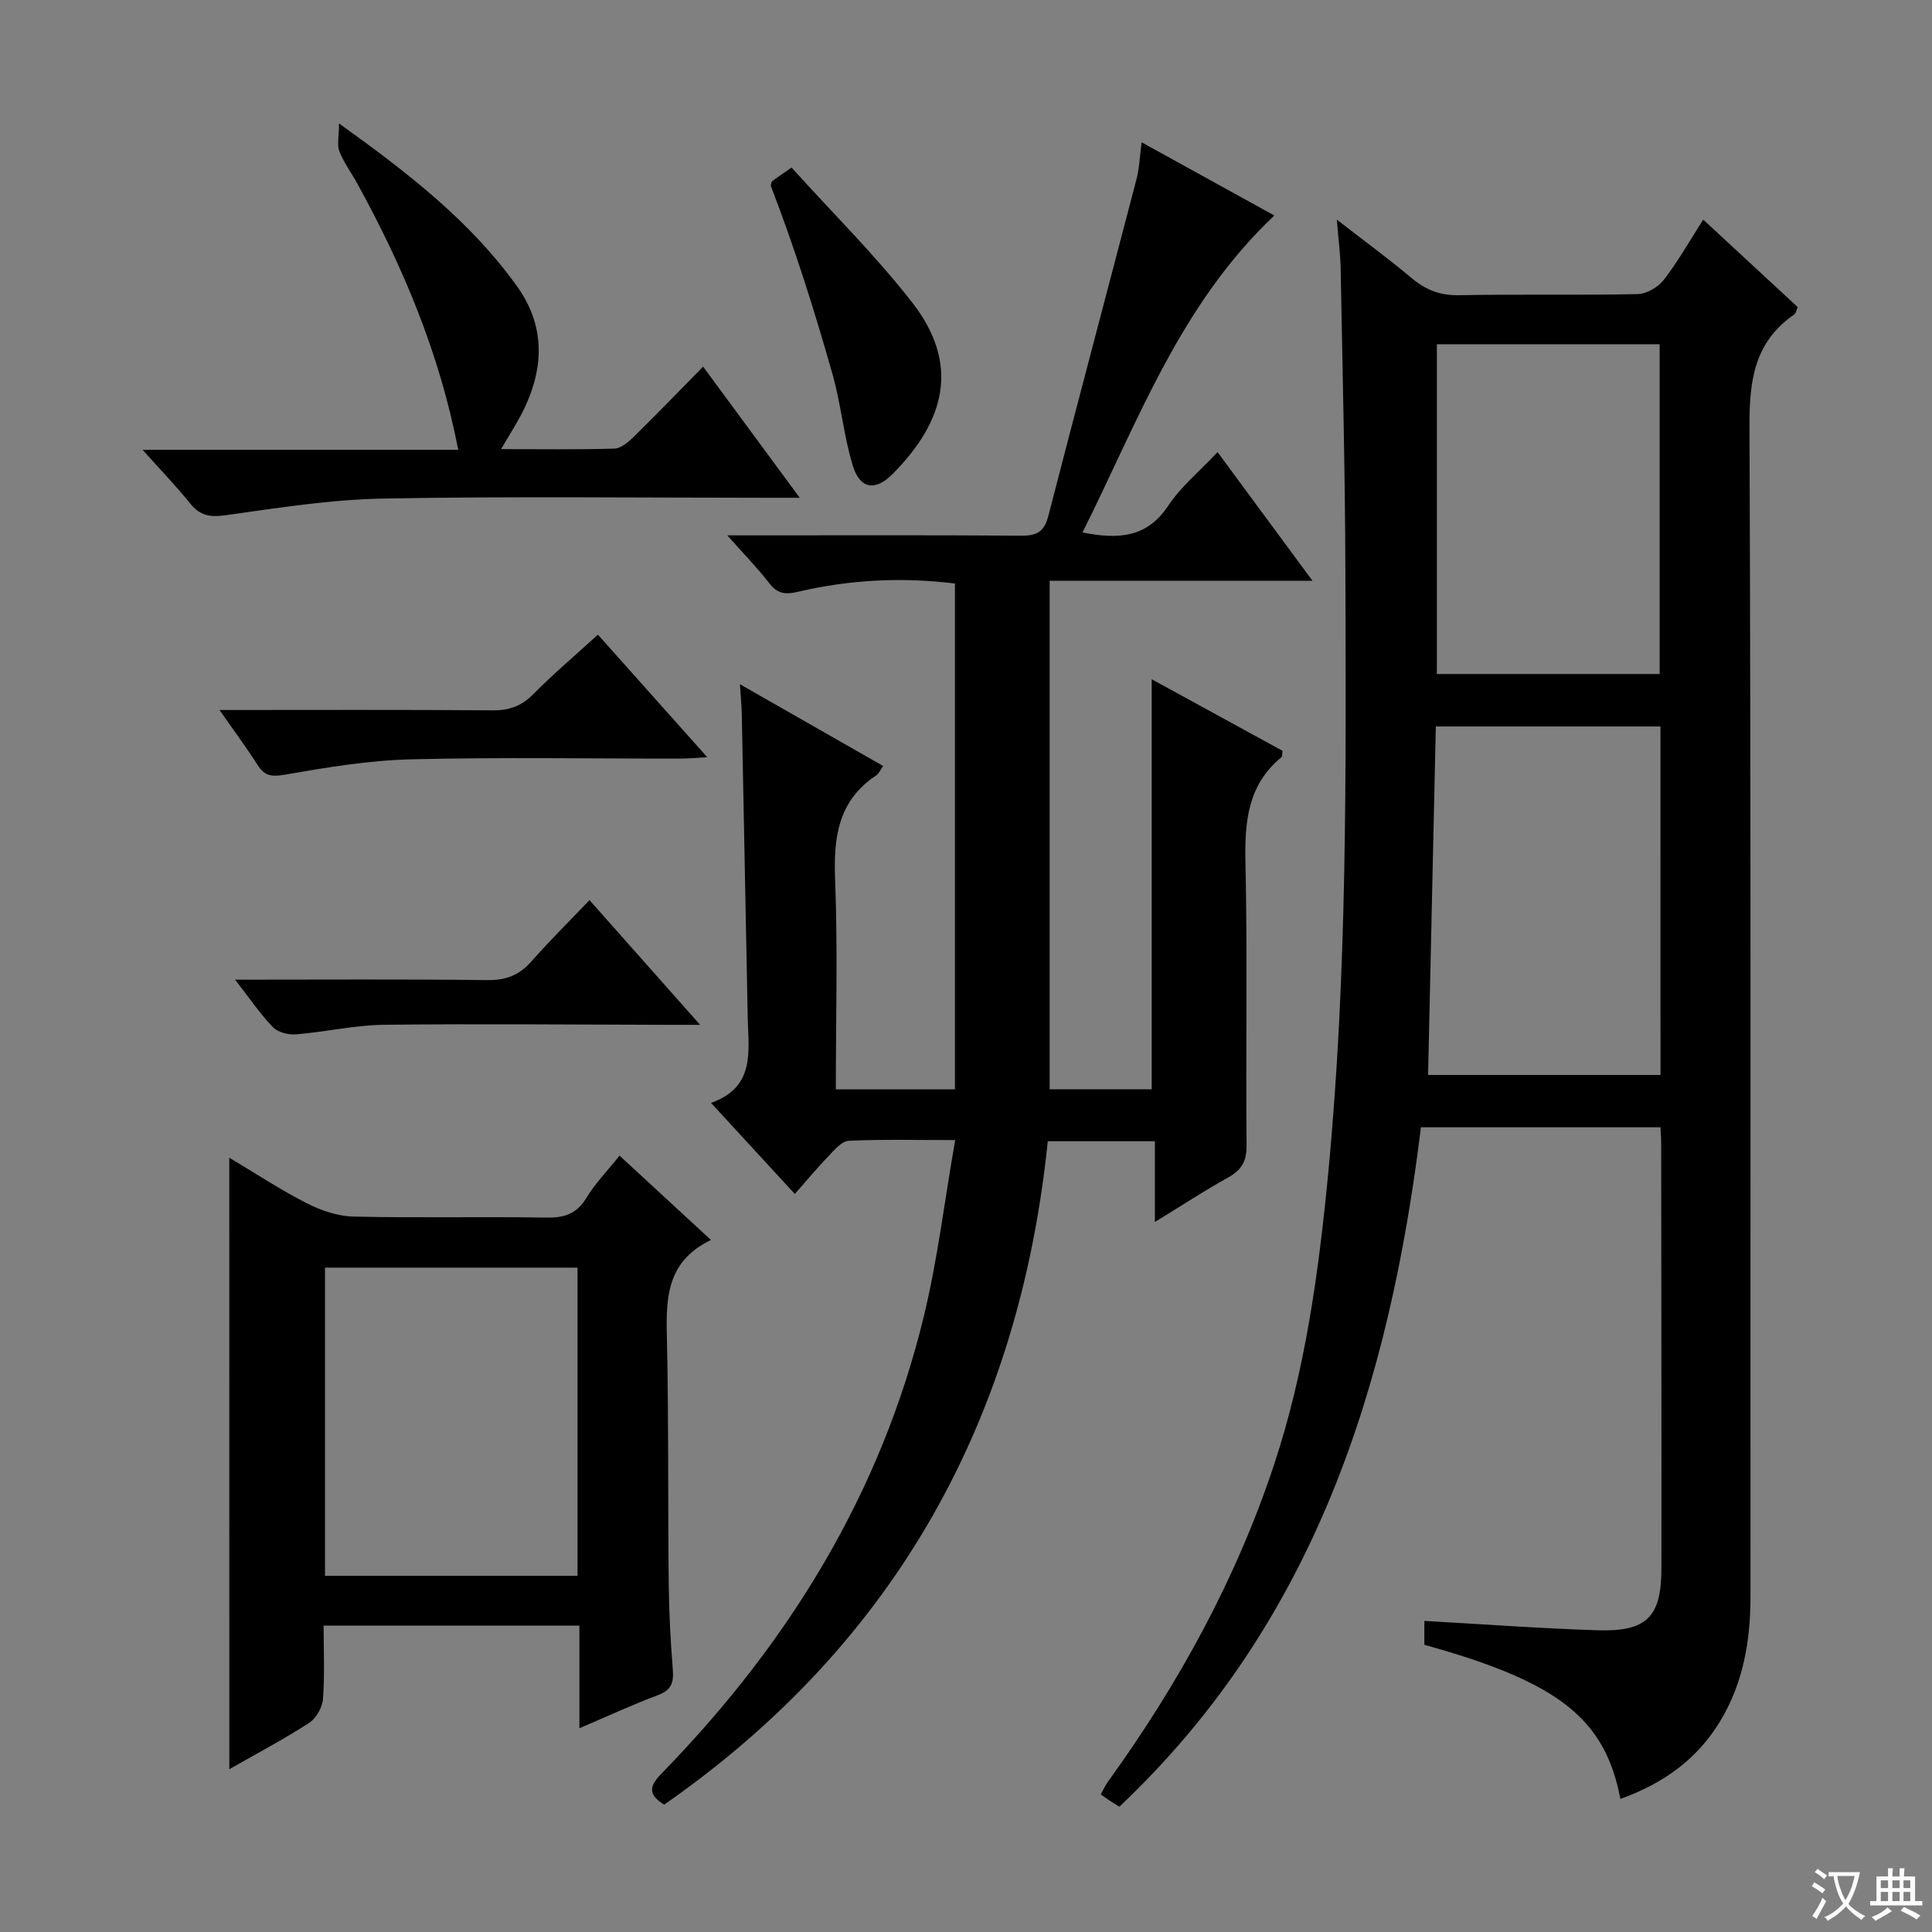 <svg enable-background="new 0 0 400 400" viewBox="0 0 400 400" xmlns="http://www.w3.org/2000/svg"><rect x="0" y="0" width="400" height="400" fill="#808080" stroke="none"/><path d="m377.9 391.2c-.2.3-.4.5-.6.8-.7-.6-1.4-1-2.2-1.5.2-.3.4-.5.5-.8.6.4 1.4.8 2.3 1.5zm-1.8 6.1c-.2-.2-.5-.4-.9-.6.4-.6.8-1.2 1.2-1.9s.7-1.3.9-1.9c.3.3.5.5.8.7-.7 1.3-1.4 2.6-2 3.7zm2.2-9c-.3.3-.5.5-.6.8-.6-.6-1.3-1.1-2-1.5.3-.3.5-.5.6-.7.6.5 1.3.9 2 1.4zm.3.2v-.9h2 4.5c-.3 1.3-.6 2.5-1 3.6s-.9 2.1-1.4 3c.4.5 1 1 1.6 1.4s1.2.8 1.9 1.1c-.3.2-.5.4-.8.8-.4-.3-1-.7-1.6-1.2s-1.2-1.1-1.6-1.6c-.5.6-1.1 1.1-1.7 1.6s-1.4.9-2.1 1.4c-.1-.3-.3-.5-.7-.8.6-.2 1.2-.5 1.9-1s1.4-1.1 2-1.8c-.5-.8-.9-1.6-1.2-2.5s-.6-2-.8-3.2c-.4.1-.7.1-1 .1zm2.5 2.7c.3 1 .7 1.7 1 2.2.3-.5.6-1.1 1-2s.6-1.9.9-3h-3.2-.4c.1.9.3 1.8.7 2.8z" fill="#fafbfa"/><path d="m396.5 388.5v1.5 3.6h1.5v.9c-.4 0-1 0-1.7 0h-7.9c-.5 0-.9 0-1.2 0v-.9h1.3v-3.5c0-.7 0-1.2 0-1.6h2.4c0-.8 0-1.4 0-1.7h1c0 .3-.1.8-.1 1.7h1.5c0-.8 0-1.4 0-1.7h1c0 .3-.1.9-.1 1.7zm-8.2 9.2c-.2-.3-.5-.5-.8-.8.8-.3 1.4-.6 1.9-.9s1-.7 1.4-1.1c.3.3.6.5.9.8-1.6 1-2.8 1.6-3.4 2zm2.6-6.8v-1.6h-1.5v1.6zm0 2.7v-1.9h-1.5v1.9zm2.4-2.7v-1.6h-1.5v1.6zm0 2.7v-1.9h-1.5v1.9zm.2 2 .7-.8c.4.2.9.5 1.6.8s1.3.7 1.8 1c-.3.3-.5.5-.8.8-.4-.3-1.5-1-3.3-1.8zm2-4.7v-1.6h-1.4v1.6zm0 2.7v-1.9h-1.4v1.9z" fill="#fafbfa"/><g fill="#010000"><path d="m335.48 372.45c-3.17-16.69-12.87-24.23-40.58-31.91 0-1.5 0-3.07 0-4.95 12.07.68 23.95 1.56 35.85 1.94 10.24.32 13.22-2.76 13.23-12.85.03-29.33-.03-58.65-.05-87.98 0-.98-.09-1.97-.15-3.31-16.51 0-32.89 0-49.59 0-6.52 53.1-21.83 102.33-62.44 140.67-.72-.45-1.38-.84-2.02-1.27-.55-.36-1.07-.75-1.82-1.28.51-.92.89-1.81 1.44-2.57 14.59-20.21 26.51-41.84 34.38-65.54 6.53-19.66 9.3-40.05 11.27-60.59 3.96-41.33 3.67-82.77 3.55-124.21-.06-20.98-.6-41.95-.98-62.92-.05-2.97-.45-5.94-.79-10.2 5.7 4.42 10.69 8.06 15.4 12.03 2.95 2.48 5.93 3.69 9.89 3.61 12.33-.24 24.66.04 36.99-.23 1.87-.04 4.26-1.46 5.44-2.99 2.92-3.78 5.29-7.99 8.13-12.43 6.7 6.2 13.14 12.16 19.58 18.12-.32.69-.41 1.3-.75 1.53-8.16 5.62-9.28 13.52-9.25 22.93.33 80.82.17 161.63.21 242.45 0 9.16-1.47 17.88-6.26 25.83-4.74 7.86-11.71 12.89-20.68 16.12zm8.3-222.04c-15.78 0-31.13 0-46.51 0-.54 24.28-1.07 48.15-1.6 72.15h48.12c-.01-24.18-.01-47.96-.01-72.15zm-46.29-79.14v68.28h46.12c0-22.95 0-45.51 0-68.28-15.46 0-30.57 0-46.12 0z"/><path d="m236.36 29.46c9.57 5.28 18.51 10.21 27.48 15.16-19.55 18.44-28.23 42.67-39.72 65.62 7.59 1.51 13.4 1.01 17.75-5.54 2.62-3.95 6.45-7.08 10.22-11.09 6.49 8.8 12.73 17.26 19.64 26.63-18.72 0-36.41 0-54.41 0v105.28h21.13c0-27.99 0-56.04 0-84.89 9.11 4.99 18.15 9.93 27.07 14.81-.09.71-.01 1.17-.18 1.31-7.05 5.77-7.67 13.44-7.48 21.91.43 19.48.04 38.99.23 58.48.03 3.31-1.05 5.11-3.84 6.66-4.9 2.72-9.59 5.8-15.14 9.2 0-6.04 0-11.25 0-16.72-7.46 0-14.39 0-22.18 0-5.87 57.44-31.43 103.92-79.43 137.36-4.21-2.6-2.32-4.62.03-7.04 25.98-26.78 44.93-57.66 53.76-94.16 2.83-11.7 4.26-23.74 6.47-36.4-8.16 0-15.11-.18-22.04.15-1.44.07-2.95 1.88-4.16 3.14-2.39 2.48-4.59 5.15-7 7.87-5.76-6.26-11.26-12.23-17.35-18.85 9.23-3.29 7.74-10.7 7.6-17.59-.4-20.97-.81-41.93-1.23-62.9-.04-1.8-.22-3.59-.39-6.2 10.08 5.75 19.75 11.28 29.66 16.93-.65.92-.91 1.6-1.41 1.93-7.96 5.25-8.89 12.9-8.54 21.69.56 14.29.15 28.62.15 43.33h24.66c0-34.83 0-69.59 0-104.73-10.92-1.35-21.78-.81-32.49 1.71-2.67.63-4.27.41-5.97-1.79-2.4-3.11-5.16-5.93-8.67-9.89h6.42c18.16 0 36.32-.07 54.48.07 3.16.02 4.72-.82 5.55-4.03 6.01-23.28 12.2-46.52 18.27-69.79.59-2.23.66-4.58 1.06-7.63z"/><path d="m47.47 239.69c5.51 3.28 10.61 6.66 16.02 9.42 2.96 1.51 6.44 2.69 9.72 2.77 13.32.31 26.66-.01 39.98.21 3.71.06 6.23-.8 8.23-4.1 1.79-2.95 4.26-5.49 6.85-8.73 6.22 5.74 12.24 11.3 18.92 17.46-9.82 4.75-9.27 13.09-9.09 21.61.35 16.48.17 32.98.35 49.47.06 5.98.38 11.96.85 17.92.22 2.7-.35 4.23-3.1 5.25-5.26 1.96-10.36 4.34-16.24 6.85 0-7.43 0-14.15 0-21.25-17.75 0-34.98 0-52.96 0 0 5.02.25 10.13-.13 15.18-.13 1.75-1.41 4.01-2.87 4.96-5.25 3.39-10.8 6.32-16.52 9.58-.01-42.4-.01-84.18-.01-126.6zm72.1 22.76c-17.84 0-35.08 0-52.28 0v63.81h52.28c0-21.42 0-42.5 0-63.81z"/><path d="m145.57 75.91c6.62 8.99 12.99 17.63 20.01 27.15-2.73 0-4.48 0-6.22 0-26.66 0-53.33-.33-79.98.16-10.9.2-21.8 1.92-32.63 3.45-3.23.45-5.31.13-7.35-2.4-2.9-3.59-6.11-6.93-9.88-11.14h65.35c-3.87-20.05-11.47-38-20.96-55.24-1.2-2.19-2.73-4.23-3.64-6.52-.52-1.32-.09-3.01-.09-5.82 14.65 10.5 27.34 20.42 36.88 33.74 5.81 8.12 5.62 16.75 1.4 25.47-1.27 2.63-2.9 5.09-4.71 8.23 8.24 0 15.84.12 23.43-.11 1.38-.04 2.93-1.36 4.04-2.45 4.75-4.67 9.37-9.46 14.35-14.52z"/><path d="m45.45 147c19.67 0 38.14-.08 56.6.07 3.42.03 5.94-.91 8.36-3.35 4.08-4.12 8.52-7.89 13.38-12.32 7.43 8.32 14.74 16.52 22.64 25.37-2.39.13-3.95.29-5.51.29-18.63.02-37.27-.31-55.89.15-8.72.22-17.45 1.68-26.07 3.18-2.79.49-4.21.25-5.67-2.07-2.29-3.59-4.84-7.01-7.84-11.32z"/><path d="m48.68 202.83c18.33 0 35.29-.12 52.25.09 3.84.05 6.6-1.04 9.1-3.88 3.73-4.23 7.75-8.21 12.02-12.68 7.65 8.62 14.83 16.71 22.9 25.82-3.03 0-4.77 0-6.5 0-19.64-.04-39.27-.24-58.91-.01-6.09.07-12.15 1.48-18.24 1.98-1.58.13-3.75-.41-4.79-1.48-2.61-2.69-4.73-5.85-7.83-9.84z"/><path d="m163.88 34.69c8.52 9.44 17.42 18.21 25.02 27.99 9.86 12.69 6.85 24.45-4.1 35.46-3.61 3.63-6.75 3.12-8.24-1.74-1.88-6.14-2.43-12.68-4.18-18.86-3.73-13.19-7.86-26.26-12.81-39.1.1-.31.09-.75.3-.92.9-.7 1.86-1.33 4.01-2.83z"/></g></svg>